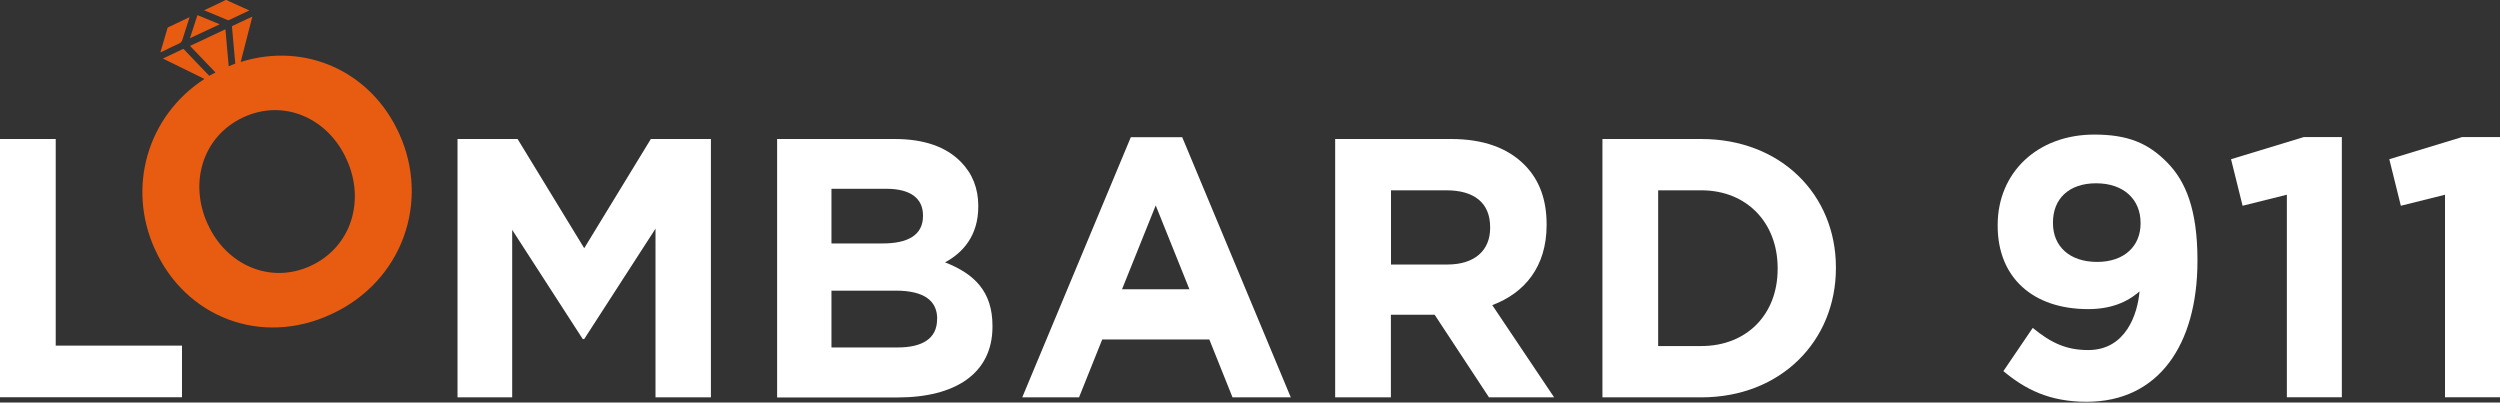 <?xml version="1.0" encoding="UTF-8"?> <svg xmlns="http://www.w3.org/2000/svg" width="236" height="38" viewBox="0 0 236 38" fill="none"><rect x="0" y="0" width="236" height="38" fill="#333333" stroke="none"/> <path d="M0 13.122H5.26V32.627H17.18V37.5H0V13.122Z" fill="white"></path> <path d="M43.19 13.122H48.86L55.15 23.43L61.44 13.122H67.11V37.51H61.88V21.585L55.15 32.005H55.01L48.35 21.697V37.51H43.19V13.122Z" fill="white"></path> <path d="M73.36 13.122H84.46C87.23 13.122 89.31 13.856 90.71 15.284C91.8 16.395 92.35 17.792 92.35 19.433V19.505C92.35 22.227 90.91 23.858 89.21 24.766C91.98 25.846 93.69 27.518 93.69 30.761V30.832C93.69 35.288 90.14 37.52 84.74 37.52H73.36V13.122ZM87.13 20.331C87.13 18.689 85.9 17.822 83.68 17.822H78.49V22.981H83.34C85.66 22.981 87.13 22.217 87.13 20.402V20.331ZM88.47 30.088C88.47 28.446 87.31 27.437 84.57 27.437H78.49V32.8H84.74C87.06 32.8 88.46 31.964 88.46 30.149V30.088H88.47Z" fill="white"></path> <path d="M106.75 12.949H111.6L121.85 37.51H116.35L114.16 32.045H104.05L101.86 37.51H96.5L106.75 12.949ZM112.28 27.304L109.1 19.392L105.92 27.304H112.28Z" fill="white"></path> <path d="M126.05 13.122H136.98C140.02 13.122 142.34 13.958 143.95 15.6C145.32 16.997 146 18.842 146 21.177V21.248C146 25.184 143.92 27.661 140.87 28.803L146.71 37.51H140.56L135.43 29.711H131.3V37.51H126.04V13.122H126.05ZM136.64 24.97C139.24 24.97 140.67 23.613 140.67 21.523V21.452C140.67 19.117 139.13 17.965 136.54 17.965H131.31V24.97H136.64Z" fill="white"></path> <path d="M151.27 13.122H160.6C168.12 13.122 173.31 18.383 173.31 25.245V25.316C173.31 32.178 168.12 37.51 160.6 37.51H151.27V13.122ZM156.53 17.965V32.667H160.6C164.87 32.667 167.81 29.711 167.81 25.388V25.316C167.81 20.993 164.87 17.965 160.6 17.965H156.53Z" fill="white"></path> <path d="M201.97 27.508C200.74 28.589 199.17 29.18 197.12 29.18C191.93 29.18 188.58 26.224 188.58 21.309V21.238C188.58 16.324 192.3 12.704 197.7 12.704C200.88 12.704 202.79 13.51 204.6 15.355C206.31 17.099 207.44 19.749 207.44 24.552V24.623C207.44 32.535 203.78 37.928 196.98 37.928C193.46 37.928 191.17 36.746 189.12 35.033L191.89 30.954C193.63 32.382 195.07 33.045 197.12 33.045C200.7 33.055 201.8 29.599 201.97 27.508ZM202.07 21.105V21.034C202.07 18.842 200.5 17.302 197.87 17.302C195.27 17.302 193.8 18.801 193.8 20.993V21.065C193.8 23.257 195.37 24.725 197.97 24.725C200.57 24.725 202.07 23.195 202.07 21.105Z" fill="white"></path> <path d="M215.87 18.383L211.7 19.423L210.61 15.029L217.48 12.939H221.07V37.5H215.88V18.383H215.87Z" fill="white"></path> <path d="M230.81 18.383L226.64 19.423L225.55 15.029L232.42 12.939H236V37.5H230.81V18.383Z" fill="white"></path> <path d="M16.89 4.119C17.07 4.038 17.16 3.936 17.22 3.742C17.39 3.181 17.57 2.631 17.76 2.05L17.9 1.611L17.76 1.682C17.12 1.978 16.48 2.284 15.85 2.59C15.84 2.6 15.82 2.62 15.81 2.651C15.62 3.293 15.44 3.936 15.25 4.578L15.14 4.945C15.27 4.884 15.4 4.823 15.54 4.762C16 4.527 16.44 4.323 16.89 4.119Z" fill="#E85C12"></path> <path d="M21.52 1.907C21.54 1.917 21.58 1.907 21.61 1.896C22.19 1.631 22.76 1.356 23.34 1.081L23.54 0.989C22.94 0.714 22.33 0.438 21.73 0.173C21.69 0.153 21.65 0.133 21.6 0.112C21.51 0.051 21.42 0 21.35 0C21.27 0 21.19 0.051 21.1 0.102C21.06 0.122 21.02 0.153 20.98 0.163C20.42 0.428 19.85 0.693 19.27 0.969L19.59 1.101C20.22 1.366 20.87 1.642 21.52 1.907Z" fill="#E85C12"></path> <path d="M18.64 1.427L17.93 3.609L20.74 2.294L18.64 1.427Z" fill="#E85C12"></path> <path d="M37.7 12.653L37.67 12.592C35.05 6.8 28.88 3.915 22.72 5.852L23.82 1.57L23.27 1.825C22.83 2.029 22.4 2.233 21.96 2.437C21.9 2.467 21.9 2.488 21.9 2.549C22.01 3.701 22.11 4.853 22.21 6.005C22 6.077 21.8 6.179 21.59 6.26C21.48 5.098 21.38 3.935 21.28 2.763C20.16 3.293 19.06 3.803 17.94 4.333L20.34 6.841C20.14 6.943 19.94 7.045 19.75 7.157C18.95 6.321 18.14 5.485 17.34 4.639C17.32 4.619 17.31 4.608 17.27 4.629C16.82 4.843 16.37 5.057 15.92 5.271L15.38 5.526L19.3 7.453C13.87 10.981 11.99 17.71 14.61 23.501L14.64 23.562C17.51 29.904 24.64 32.779 31.34 29.629C38.05 26.488 40.57 19.005 37.7 12.653ZM29.36 25.081C25.51 26.886 21.34 24.99 19.61 21.156L19.58 21.095C17.85 17.271 19.1 12.887 22.95 11.083C26.8 9.278 30.97 11.175 32.7 15.008L32.73 15.069C34.47 18.893 33.21 23.277 29.36 25.081Z" fill="#E85C12"></path> </svg> 